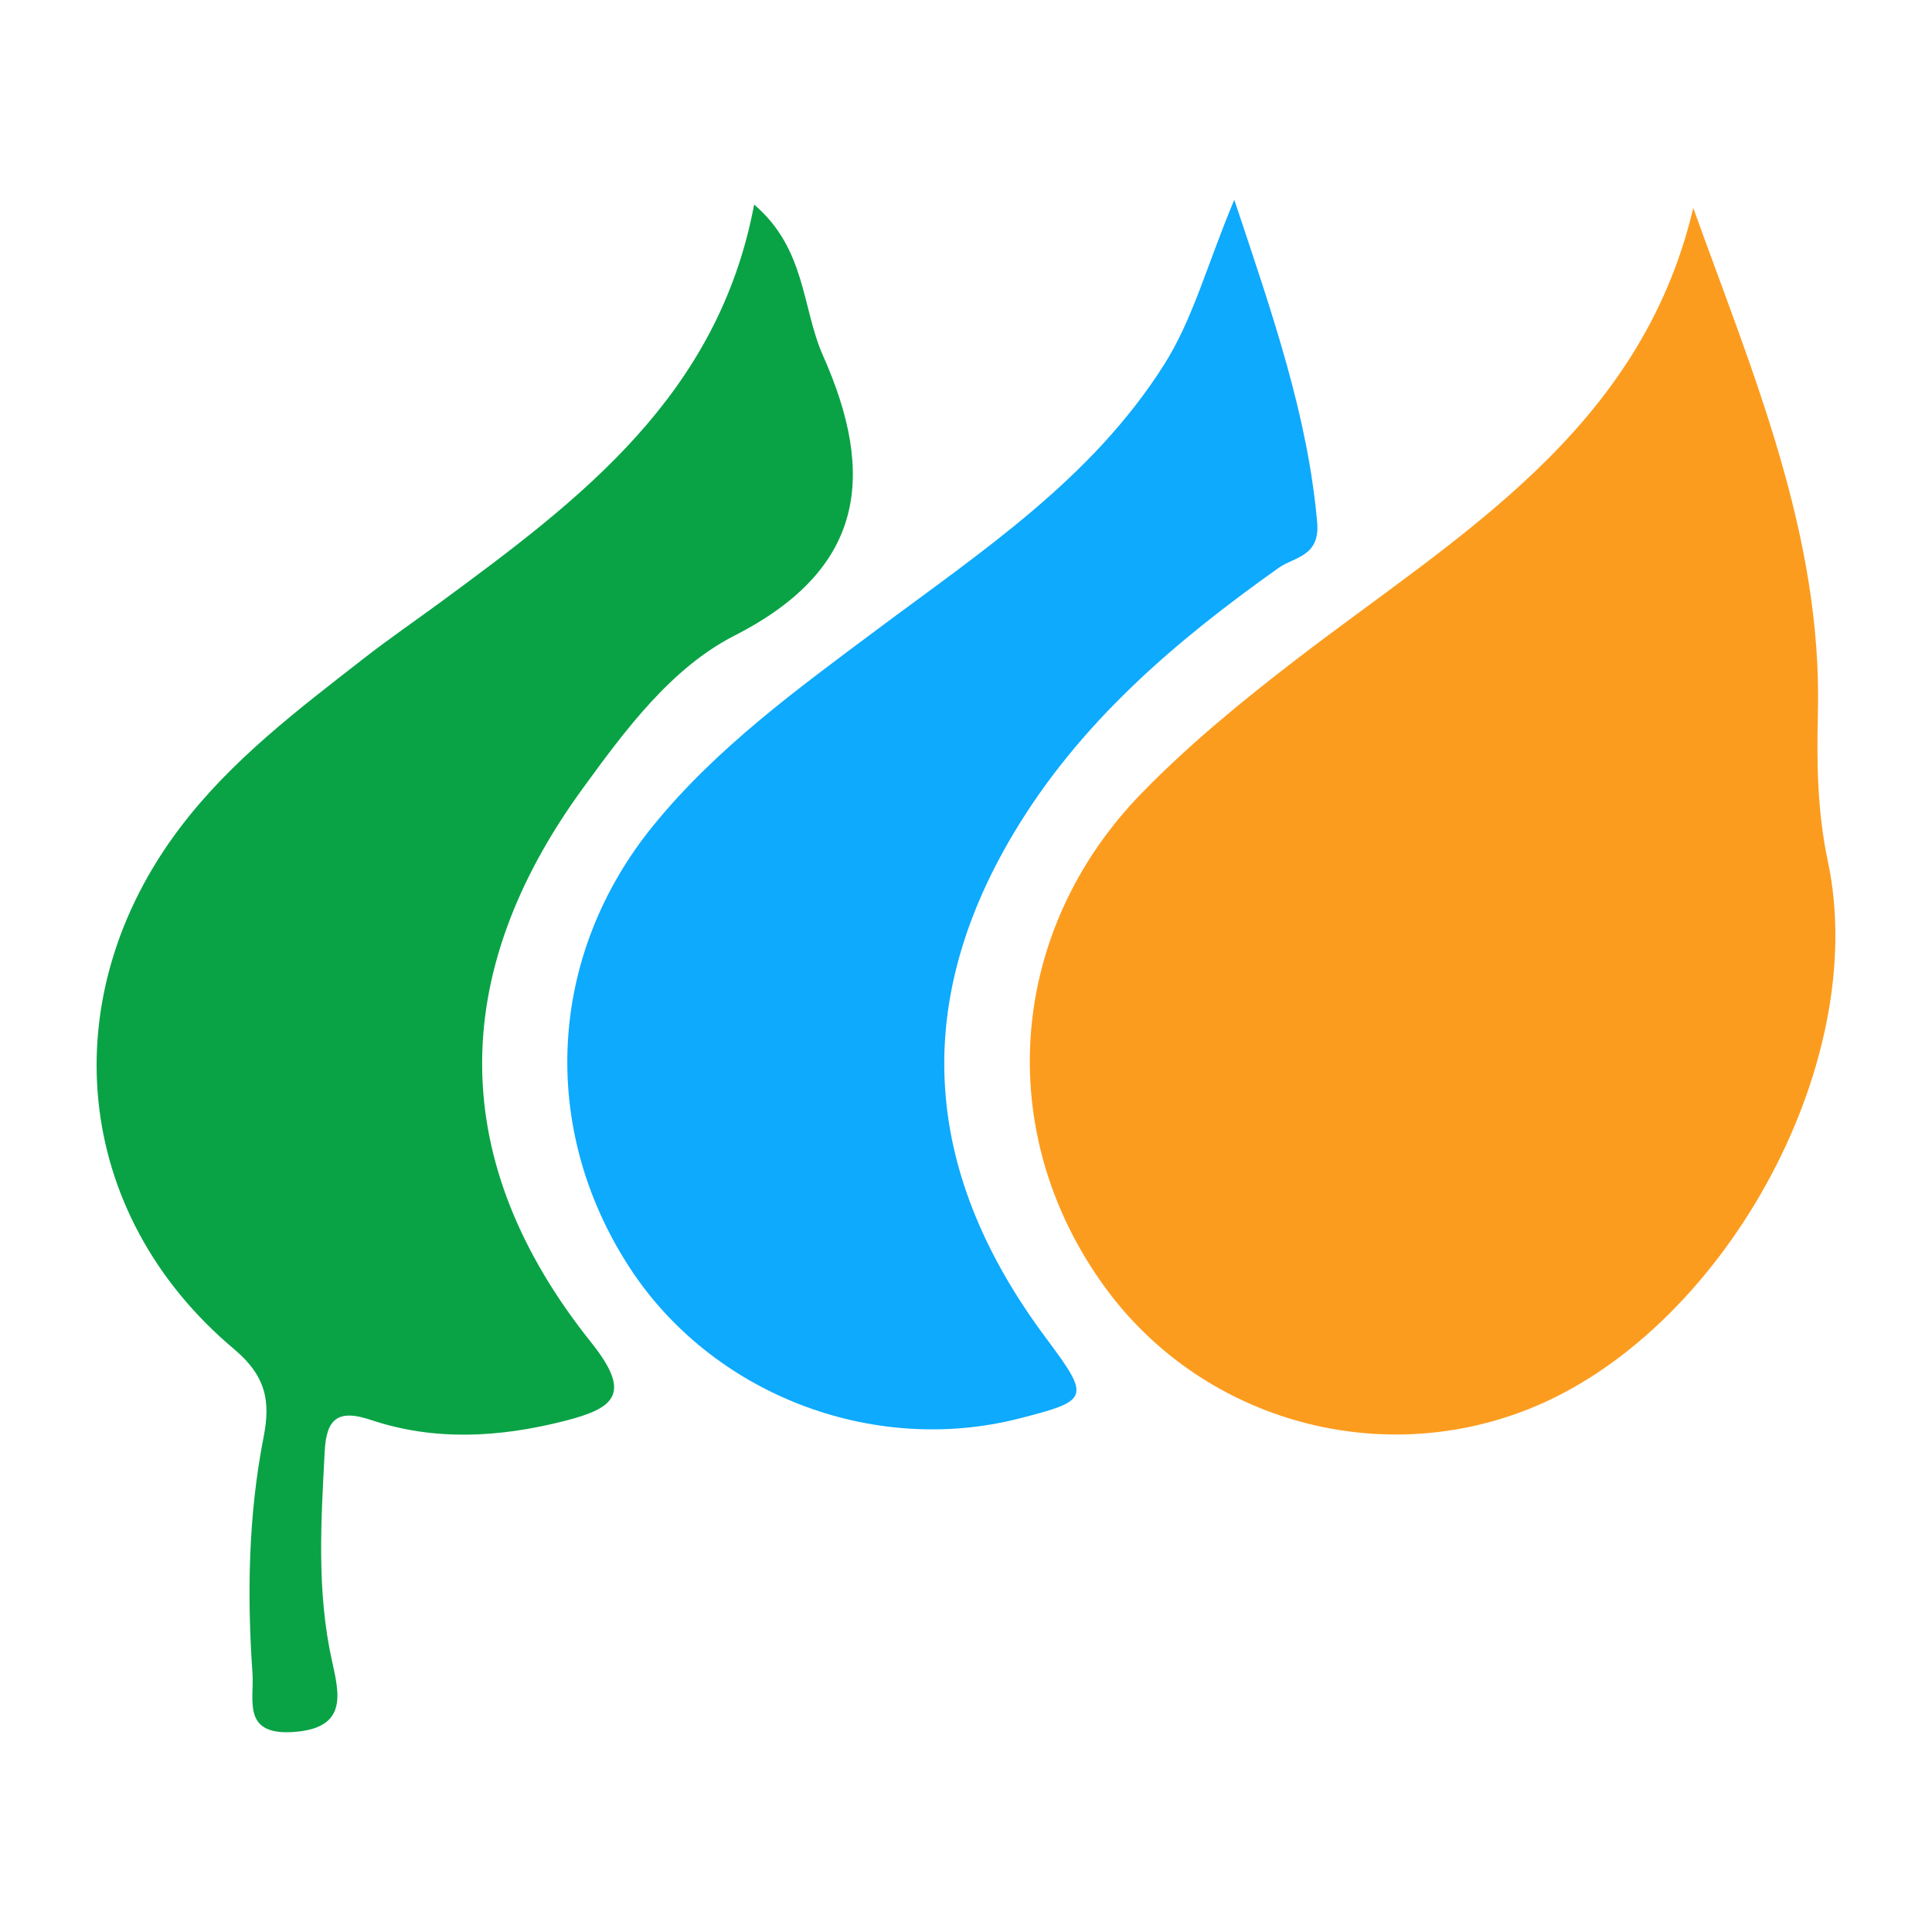 <?xml version="1.0" encoding="utf-8"?>
<!-- Generator: Adobe Illustrator 17.0.0, SVG Export Plug-In . SVG Version: 6.00 Build 0)  -->
<!DOCTYPE svg PUBLIC "-//W3C//DTD SVG 1.1//EN" "http://www.w3.org/Graphics/SVG/1.1/DTD/svg11.dtd">
<svg version="1.1" id="Layer_1" xmlns="http://www.w3.org/2000/svg" xmlns:xlink="http://www.w3.org/1999/xlink" x="0px" y="0px"
	 width="200px" height="200px" viewBox="0 0 200 200" enable-background="new 0 0 200 200" xml:space="preserve">
<rect x="-207.667" width="200" height="200"/>
<rect x="329.129" y="106.302" fill="#BE332D" width="200" height="200"/>
<path fill="#FC9C1E" d="M175.287,21.532c6.221,17.301,13.37,33.862,12.902,52.394c-0.128,5.061-0.059,10.1,1.034,15.257
	c4.48,21.127-11.018,48.876-31.149,56.754c-15.782,6.176-33.848,0.905-43.749-12.764c-11.625-16.048-9.95-36.901,3.883-51.09
	c4.923-5.05,10.332-9.469,15.89-13.747C150.771,55.502,169.79,44.76,175.287,21.532z"/>
<path fill="#09A346" d="M78.068,21.177c5.384,4.593,4.935,10.704,7.128,15.634c5.495,12.354,4.365,22.09-9.144,28.978
	c-6.558,3.344-11.295,9.742-15.738,15.846c-14.038,19.288-13.995,38.722,0.891,57.343c4.245,5.31,2.446,6.791-2.736,8.112
	c-6.719,1.713-13.466,2.12-20.088-0.103c-3.467-1.164-4.596-0.046-4.768,3.26c-0.378,7.252-0.844,14.485,0.754,21.68
	c0.775,3.489,1.637,7.009-4.043,7.372c-5.299,0.338-3.995-3.328-4.187-6.08c-0.573-8.205-0.426-16.396,1.158-24.497
	c0.717-3.669,0.248-6.279-3.07-9.067c-16.757-14.082-18.839-36.528-5.55-54.023c5.313-6.995,12.222-12.204,19.048-17.521
	c2.584-2.013,5.291-3.867,7.931-5.809C60.07,51.693,74.347,40.969,78.068,21.177z"/>
<path fill="#0DAAFE" d="M127.771,20.679c4.038,12.093,7.594,22.342,8.581,33.373c0.321,3.583-2.388,3.599-3.966,4.718
	c-10.73,7.612-20.598,16.002-27.454,27.492c-10.874,18.225-9.116,35.554,3.359,52.267c4.631,6.205,4.496,6.448-2.769,8.308
	c-15.271,3.91-31.91-2.562-40.411-15.718c-9.337-14.45-8.379-32.278,2.524-45.669c6.571-8.07,14.921-14.127,23.176-20.293
	c10.825-8.086,22.18-15.569,29.658-27.348C123.499,33.039,124.87,27.63,127.771,20.679z"/>
</svg>
